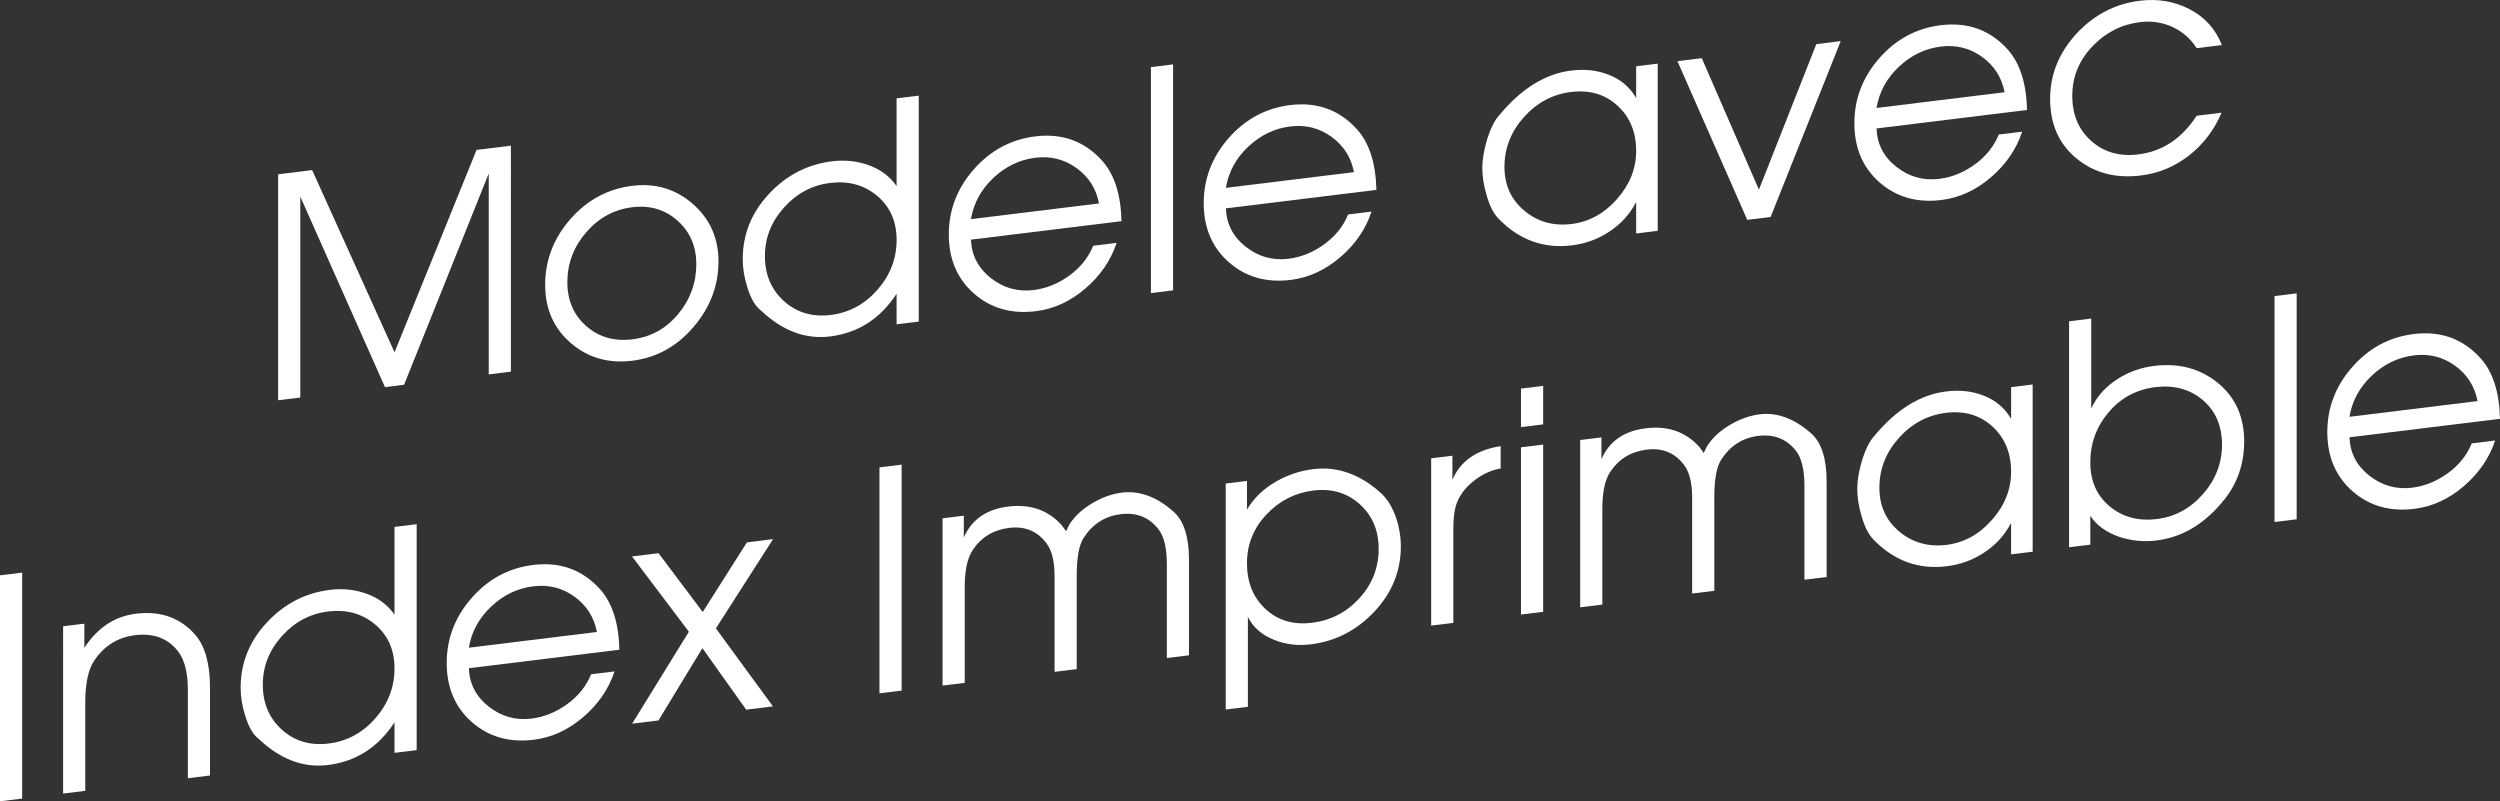 <!-- Generator: Adobe Illustrator 18.1.1, SVG Export Plug-In  -->
<svg version="1.1"
	 xmlns="http://www.w3.org/2000/svg" xmlns:xlink="http://www.w3.org/1999/xlink" xmlns:a="http://ns.adobe.com/AdobeSVGViewerExtensions/3.0/"
	 x="0px" y="0px" width="204.414px" height="65.517px" viewBox="0 0 204.414 65.517" enable-background="new 0 0 204.414 65.517"
	 xml:space="preserve">
<rect x="0" y="0" width="204.414" height="65.517" fill="#333333" stroke="none"/>
<defs>
</defs>
<g>
	<g>
		<path fill="#FFFFFF" d="M41.774,30.388l-1.812,0.223V14.187L33.04,31.46l-1.563,0.193l-6.923-15.576v16.426l-1.812,0.223V14.251
			l2.781-0.342l6.735,14.898l6.708-16.549l2.808-0.346V30.388z"/>
		<path fill="#FFFFFF" d="M58.746,21.38c0,1.982-0.682,3.771-2.047,5.363s-3.032,2.51-5,2.752c-1.952,0.24-3.627-0.242-5.025-1.445
			c-1.398-1.203-2.097-2.789-2.097-4.756c0-2.016,0.686-3.809,2.06-5.377c1.373-1.57,3.06-2.477,5.062-2.723
			c1.902-0.232,3.552,0.26,4.95,1.48C58.047,17.894,58.746,19.462,58.746,21.38z M56.935,21.601c0-1.455-0.511-2.641-1.533-3.553
			c-1.022-0.914-2.256-1.281-3.702-1.104c-1.496,0.184-2.755,0.871-3.777,2.059c-1.022,1.189-1.533,2.545-1.533,4.068
			c0,1.49,0.515,2.688,1.546,3.59c1.031,0.904,2.285,1.266,3.765,1.084c1.512-0.186,2.763-0.875,3.752-2.068
			C56.44,24.484,56.935,23.126,56.935,21.601z"/>
		<path fill="#FFFFFF" d="M75.123,26.294l-1.812,0.223v-2.5c-1.332,2.047-3.149,3.211-5.452,3.494
			c-2.006,0.246-3.889-0.465-5.649-2.131c-0.46-0.346-0.83-0.982-1.11-1.914c-0.247-0.77-0.37-1.529-0.37-2.279
			c0-2.018,0.712-3.793,2.138-5.326c1.425-1.533,3.148-2.424,5.171-2.672c1.061-0.131,2.068-0.02,3.021,0.328
			c0.953,0.35,1.703,0.916,2.25,1.699V8.042l1.812-0.223V26.294z M73.312,19.616c0-1.508-0.53-2.707-1.588-3.6
			c-1.059-0.889-2.341-1.242-3.846-1.059c-1.473,0.182-2.729,0.85-3.771,2.008c-1.042,1.158-1.563,2.482-1.563,3.973
			c0,1.523,0.521,2.752,1.563,3.688c1.042,0.936,2.315,1.311,3.821,1.127c1.505-0.186,2.779-0.875,3.821-2.064
			C72.791,22.497,73.312,21.14,73.312,19.616z"/>
		<path fill="#FFFFFF" d="M91.699,18.083l-12.308,1.512c0.049,1.283,0.592,2.332,1.628,3.143s2.201,1.137,3.494,0.979
			c1.027-0.127,1.997-0.52,2.909-1.176c0.912-0.658,1.567-1.475,1.965-2.447l1.915-0.236c-0.48,1.443-1.336,2.689-2.568,3.74
			c-1.232,1.053-2.577,1.668-4.032,1.846c-2.002,0.246-3.689-0.234-5.062-1.441c-1.374-1.205-2.06-2.818-2.06-4.834
			c0-2,0.682-3.775,2.047-5.326s3.04-2.447,5.025-2.691c2.2-0.271,4.02,0.389,5.459,1.979C91.12,14.255,91.649,15.905,91.699,18.083
			z M89.862,16.634c-0.232-1.211-0.845-2.176-1.84-2.893c-0.995-0.715-2.114-0.996-3.358-0.844
			c-1.293,0.158-2.442,0.709-3.445,1.654c-1.003,0.945-1.612,2.066-1.828,3.367L89.862,16.634z"/>
		<path fill="#FFFFFF" d="M95.917,23.741l-1.811,0.221V5.487l1.811-0.221V23.741z"/>
		<path fill="#FFFFFF" d="M112.542,15.525l-12.308,1.512c0.05,1.283,0.592,2.33,1.628,3.143c1.036,0.811,2.201,1.137,3.495,0.979
			c1.027-0.127,1.997-0.52,2.909-1.178s1.567-1.473,1.965-2.447l1.914-0.234c-0.479,1.443-1.336,2.689-2.568,3.74
			c-1.232,1.051-2.577,1.666-4.032,1.846c-2.002,0.246-3.689-0.234-5.062-1.441c-1.374-1.207-2.06-2.818-2.06-4.836
			c0-2,0.683-3.773,2.047-5.326c1.365-1.549,3.04-2.447,5.025-2.691c2.2-0.27,4.02,0.391,5.459,1.98
			C111.963,11.695,112.493,13.347,112.542,15.525z M110.706,14.075c-0.232-1.213-0.845-2.176-1.84-2.893
			c-0.995-0.715-2.115-0.998-3.358-0.844c-1.293,0.158-2.441,0.709-3.445,1.654c-1.003,0.943-1.612,2.066-1.828,3.367
			L110.706,14.075z"/>
		<path fill="#FFFFFF" d="M135.544,18.874l-1.762,0.217v-2.574c-0.513,0.996-1.257,1.812-2.233,2.449
			c-0.91,0.594-1.919,0.961-3.027,1.096c-2.3,0.283-4.293-0.439-5.98-2.166c-0.414-0.414-0.745-1.066-0.993-1.953
			c-0.232-0.771-0.347-1.516-0.347-2.232c0-0.633,0.124-1.381,0.372-2.244c0.298-0.971,0.645-1.662,1.042-2.078
			c1.787-2.152,3.739-3.359,5.856-3.619c1.125-0.139,2.15-0.023,3.077,0.348c0.993,0.395,1.737,1.027,2.233,1.9v-2.6l1.762-0.217
			V18.874z M133.782,12.341c0-1.539-0.51-2.775-1.53-3.705c-1.02-0.93-2.284-1.301-3.792-1.115
			c-1.509,0.186-2.794,0.869-3.855,2.055s-1.592,2.541-1.592,4.064c0,1.49,0.543,2.687,1.629,3.592
			c1.086,0.904,2.375,1.266,3.868,1.082c1.425-0.176,2.661-0.854,3.705-2.037C133.26,15.093,133.782,13.782,133.782,12.341z"/>
		<path fill="#FFFFFF" d="M150.507,3.362l-5.732,14.379l-1.911,0.234l-5.708-12.975l1.991-0.244l4.672,10.75l4.693-11.898
			L150.507,3.362z"/>
		<path fill="#FFFFFF" d="M165.742,8.991l-12.307,1.512c0.049,1.285,0.592,2.332,1.628,3.143s2.201,1.137,3.494,0.979
			c1.027-0.125,1.997-0.518,2.909-1.176s1.567-1.475,1.965-2.447l1.915-0.236c-0.48,1.443-1.336,2.689-2.568,3.74
			c-1.232,1.053-2.577,1.668-4.032,1.846c-2.002,0.246-3.689-0.234-5.062-1.439c-1.374-1.207-2.06-2.818-2.06-4.836
			c0-2,0.683-3.775,2.047-5.326s3.04-2.447,5.025-2.691c2.2-0.27,4.02,0.389,5.459,1.979C165.163,5.163,165.692,6.816,165.742,8.991
			z M163.906,7.542c-0.232-1.211-0.845-2.174-1.84-2.891s-2.115-0.998-3.358-0.846c-1.294,0.158-2.442,0.711-3.445,1.654
			c-1.003,0.945-1.613,2.068-1.828,3.369L163.906,7.542z"/>
		<path fill="#FFFFFF" d="M181.673,3.685l-2.064,0.254c-0.48-0.766-1.135-1.34-1.964-1.727c-0.829-0.385-1.715-0.52-2.66-0.404
			c-1.525,0.188-2.831,0.854-3.916,2c-1.086,1.146-1.628,2.49-1.628,4.031c0,1.539,0.518,2.77,1.554,3.689
			c1.036,0.918,2.316,1.285,3.842,1.098c1.972-0.242,3.563-1.297,4.773-3.162l2.039-0.25c-0.612,1.426-1.501,2.592-2.667,3.502
			c-1.166,0.91-2.478,1.455-3.933,1.633c-2.068,0.254-3.821-0.209-5.26-1.391c-1.439-1.182-2.159-2.807-2.159-4.873
			c0-2,0.728-3.789,2.184-5.367c1.439-1.527,3.159-2.414,5.162-2.658c1.472-0.182,2.828,0.051,4.069,0.699
			S181.159,2.382,181.673,3.685z"/>
		<path fill="#FFFFFF" d="M1.812,65.296L0,65.517V47.042l1.812-0.221V65.296z"/>
		<path fill="#FFFFFF" d="M17.171,63.409l-1.811,0.223v-7.215c0-1.42-0.267-2.473-0.799-3.158c-0.832-1.068-2.005-1.508-3.52-1.322
			c-1.415,0.174-2.53,0.871-3.345,2.09c-0.483,0.727-0.724,1.867-0.724,3.42v7.215l-1.811,0.223V51.208l1.737-0.213v1.975
			c1.075-1.648,2.481-2.578,4.218-2.791c1.985-0.244,3.589,0.316,4.813,1.682c0.828,0.934,1.241,2.383,1.241,4.348V63.409z"/>
		<path fill="#FFFFFF" d="M34.069,61.335l-1.812,0.223v-2.5c-1.332,2.047-3.149,3.211-5.452,3.494
			c-2.006,0.246-3.889-0.465-5.649-2.133c-0.46-0.344-0.83-0.98-1.11-1.912c-0.247-0.77-0.37-1.531-0.37-2.281
			c0-2.016,0.712-3.791,2.138-5.324c1.425-1.533,3.148-2.424,5.171-2.672c1.061-0.131,2.068-0.021,3.021,0.328
			c0.953,0.35,1.703,0.916,2.25,1.699v-7.174l1.812-0.223V61.335z M32.257,54.657c0-1.508-0.529-2.707-1.588-3.6
			c-1.059-0.891-2.341-1.242-3.846-1.059c-1.472,0.182-2.729,0.85-3.771,2.008c-1.042,1.158-1.563,2.482-1.563,3.973
			c0,1.523,0.521,2.752,1.563,3.688c1.042,0.936,2.315,1.311,3.821,1.127c1.505-0.186,2.779-0.875,3.821-2.064
			C31.736,57.538,32.257,56.181,32.257,54.657z"/>
		<path fill="#FFFFFF" d="M50.645,53.124l-12.308,1.512c0.049,1.283,0.592,2.332,1.628,3.143s2.201,1.137,3.494,0.979
			c1.027-0.127,1.997-0.52,2.909-1.178c0.912-0.656,1.567-1.473,1.965-2.447l1.915-0.234c-0.48,1.443-1.336,2.689-2.568,3.74
			c-1.232,1.053-2.577,1.668-4.032,1.846c-2.002,0.246-3.689-0.234-5.062-1.441c-1.374-1.205-2.06-2.818-2.06-4.834
			c0-2,0.682-3.775,2.047-5.326s3.04-2.449,5.025-2.691c2.2-0.271,4.02,0.389,5.459,1.979
			C50.065,49.296,50.595,50.946,50.645,53.124z M48.808,51.675c-0.232-1.211-0.845-2.176-1.84-2.893
			c-0.995-0.715-2.114-0.996-3.358-0.844c-1.293,0.158-2.442,0.709-3.445,1.654c-1.003,0.945-1.612,2.066-1.828,3.367L48.808,51.675
			z"/>
		<path fill="#FFFFFF" d="M63.2,57.757l-2.187,0.27l-3.581-5.031l-3.592,5.912l-2.153,0.264l4.639-7.518l-4.648-6.156l2.168-0.266
			l3.613,4.809l3.613-5.695l2.138-0.264l-4.676,7.297L63.2,57.757z"/>
		<path fill="#FFFFFF" d="M73.721,56.466l-1.812,0.223V38.214l1.812-0.223V56.466z"/>
		<path fill="#FFFFFF" d="M97.22,53.581l-1.812,0.223v-7.641c0-1.336-0.225-2.295-0.675-2.875c-0.766-0.99-1.799-1.406-3.098-1.246
			c-1.283,0.156-2.29,0.799-3.022,1.924c-0.383,0.58-0.575,1.615-0.575,3.102v7.641l-1.812,0.223v-7.842
			c0-1.186-0.216-2.068-0.647-2.65c-0.747-1.012-1.768-1.436-3.062-1.277c-1.295,0.158-2.291,0.766-2.988,1.82
			c-0.432,0.652-0.647,1.656-0.647,3.01v7.84l-1.812,0.223V42.38l1.737-0.213v1.773c0.645-1.461,1.852-2.301,3.623-2.52
			c1.819-0.223,3.284,0.289,4.392,1.535c0.033,0.047,0.148,0.207,0.347,0.482c0.066-0.123,0.157-0.309,0.273-0.559
			c0.447-0.688,1.076-1.268,1.886-1.742c0.811-0.475,1.613-0.762,2.407-0.859c1.439-0.176,2.845,0.344,4.218,1.557
			c0.844,0.748,1.266,2.062,1.266,3.945V53.581z"/>
		<path fill="#FFFFFF" d="M114.54,44.679c0,2.018-0.721,3.793-2.163,5.328c-1.442,1.535-3.174,2.428-5.197,2.676
			c-1.078,0.133-2.072,0.012-2.983-0.359c-1.011-0.391-1.732-1.02-2.163-1.883v7.35l-1.811,0.221V39.536l1.737-0.213v2.35
			c0.529-0.914,1.315-1.678,2.357-2.289c0.959-0.551,1.976-0.893,3.052-1.023c1.985-0.244,3.838,0.41,5.558,1.967
			c0.497,0.455,0.901,1.115,1.216,1.975C114.407,43.087,114.54,43.878,114.54,44.679z M112.728,44.876
			c0-1.506-0.517-2.725-1.551-3.652s-2.295-1.299-3.784-1.117c-1.505,0.186-2.788,0.84-3.846,1.967
			c-1.059,1.125-1.588,2.451-1.588,3.975c0,1.557,0.504,2.807,1.514,3.746c1.008,0.938,2.274,1.314,3.796,1.127
			c1.539-0.188,2.833-0.857,3.884-2.008C112.202,47.763,112.728,46.417,112.728,44.876z"/>
		<path fill="#FFFFFF" d="M122.703,38.302c-0.799,0.148-1.531,0.488-2.197,1.02c-0.716,0.555-1.199,1.215-1.449,1.979
			c-0.15,0.467-0.225,1.127-0.225,1.977v7.65l-1.812,0.223V37.474l1.737-0.213v1.975c0.645-1.529,1.96-2.449,3.945-2.758V38.302z"/>
		<path fill="#FFFFFF" d="M126.177,34.7l-1.812,0.223v-3.15l1.812-0.223V34.7z M126.177,50.025l-1.812,0.223V36.573l1.812-0.223
			V50.025z"/>
		<path fill="#FFFFFF" d="M149.353,47.179l-1.812,0.223v-7.641c0-1.336-0.225-2.293-0.674-2.873
			c-0.766-0.99-1.799-1.406-3.098-1.248c-1.282,0.158-2.29,0.799-3.022,1.924c-0.383,0.582-0.575,1.615-0.575,3.102v7.641
			l-1.812,0.223v-7.84c0-1.186-0.215-2.07-0.647-2.65c-0.746-1.012-1.768-1.438-3.062-1.277c-1.295,0.158-2.29,0.766-2.988,1.818
			c-0.432,0.654-0.647,1.658-0.647,3.012v7.84l-1.811,0.223V35.978l1.737-0.213v1.775c0.645-1.463,1.853-2.303,3.623-2.52
			c1.819-0.223,3.283,0.289,4.392,1.535c0.033,0.047,0.149,0.207,0.348,0.482c0.066-0.125,0.157-0.311,0.273-0.559
			c0.447-0.688,1.075-1.27,1.886-1.744c0.81-0.475,1.613-0.76,2.407-0.857c1.439-0.176,2.845,0.342,4.218,1.557
			c0.844,0.746,1.265,2.061,1.265,3.945V47.179z"/>
		<path fill="#FFFFFF" d="M166.201,45.111l-1.762,0.217v-2.576c-0.513,0.998-1.257,1.814-2.233,2.449
			c-0.91,0.596-1.919,0.961-3.027,1.098c-2.299,0.283-4.293-0.439-5.98-2.166c-0.413-0.416-0.744-1.066-0.992-1.953
			c-0.232-0.771-0.347-1.516-0.347-2.232c0-0.633,0.124-1.381,0.372-2.246c0.298-0.969,0.645-1.662,1.042-2.078
			c1.787-2.15,3.739-3.357,5.856-3.617c1.125-0.139,2.15-0.023,3.077,0.346c0.993,0.395,1.737,1.029,2.233,1.9v-2.6l1.762-0.215
			V45.111z M164.439,38.577c0-1.541-0.51-2.775-1.529-3.705s-2.284-1.301-3.793-1.117c-1.509,0.186-2.794,0.871-3.855,2.057
			c-1.061,1.184-1.592,2.539-1.592,4.062c0,1.49,0.543,2.688,1.629,3.592c1.086,0.906,2.375,1.268,3.868,1.084
			c1.425-0.176,2.661-0.854,3.705-2.039C163.917,41.329,164.439,40.017,164.439,38.577z"/>
		<path fill="#FFFFFF" d="M183.496,36.087c0,1.816-0.538,3.4-1.613,4.748c-1.572,1.977-3.424,3.096-5.558,3.357
			c-1.042,0.129-2.06,0.027-3.052-0.299c-1.059-0.371-1.845-0.941-2.357-1.711v2.35l-1.737,0.213V26.271l1.811-0.223v7.35
			c0.447-0.971,1.168-1.775,2.163-2.416c0.912-0.578,1.906-0.934,2.983-1.064c2.022-0.25,3.754,0.213,5.197,1.385
			C182.775,32.476,183.496,34.071,183.496,36.087z M181.684,36.361c0-1.541-0.525-2.758-1.575-3.65
			c-1.051-0.893-2.345-1.244-3.884-1.055c-1.538,0.189-2.808,0.871-3.809,2.049c-1.001,1.178-1.501,2.547-1.501,4.104
			c0,1.523,0.529,2.723,1.587,3.598c1.059,0.873,2.341,1.219,3.846,1.035c1.489-0.184,2.75-0.865,3.784-2.049
			C181.167,39.21,181.684,37.866,181.684,36.361z"/>
		<path fill="#FFFFFF" d="M187.789,42.46l-1.812,0.223V24.208l1.812-0.223V42.46z"/>
		<path fill="#FFFFFF" d="M204.414,34.243l-12.308,1.512c0.049,1.283,0.592,2.332,1.628,3.143s2.201,1.137,3.494,0.979
			c1.028-0.127,1.997-0.52,2.909-1.176c0.912-0.658,1.567-1.475,1.964-2.447l1.915-0.236c-0.48,1.443-1.336,2.689-2.568,3.74
			c-1.233,1.053-2.577,1.668-4.032,1.846c-2.002,0.246-3.689-0.234-5.062-1.441c-1.374-1.205-2.06-2.818-2.06-4.834
			c0-2,0.683-3.775,2.047-5.326s3.04-2.447,5.024-2.691c2.2-0.27,4.021,0.389,5.459,1.979
			C203.834,30.415,204.364,32.066,204.414,34.243z M202.577,32.794c-0.232-1.211-0.845-2.176-1.84-2.893
			c-0.995-0.715-2.114-0.996-3.358-0.844c-1.293,0.158-2.441,0.711-3.445,1.654c-1.003,0.945-1.612,2.066-1.828,3.369
			L202.577,32.794z"/>
	</g>
</g>
</svg>
